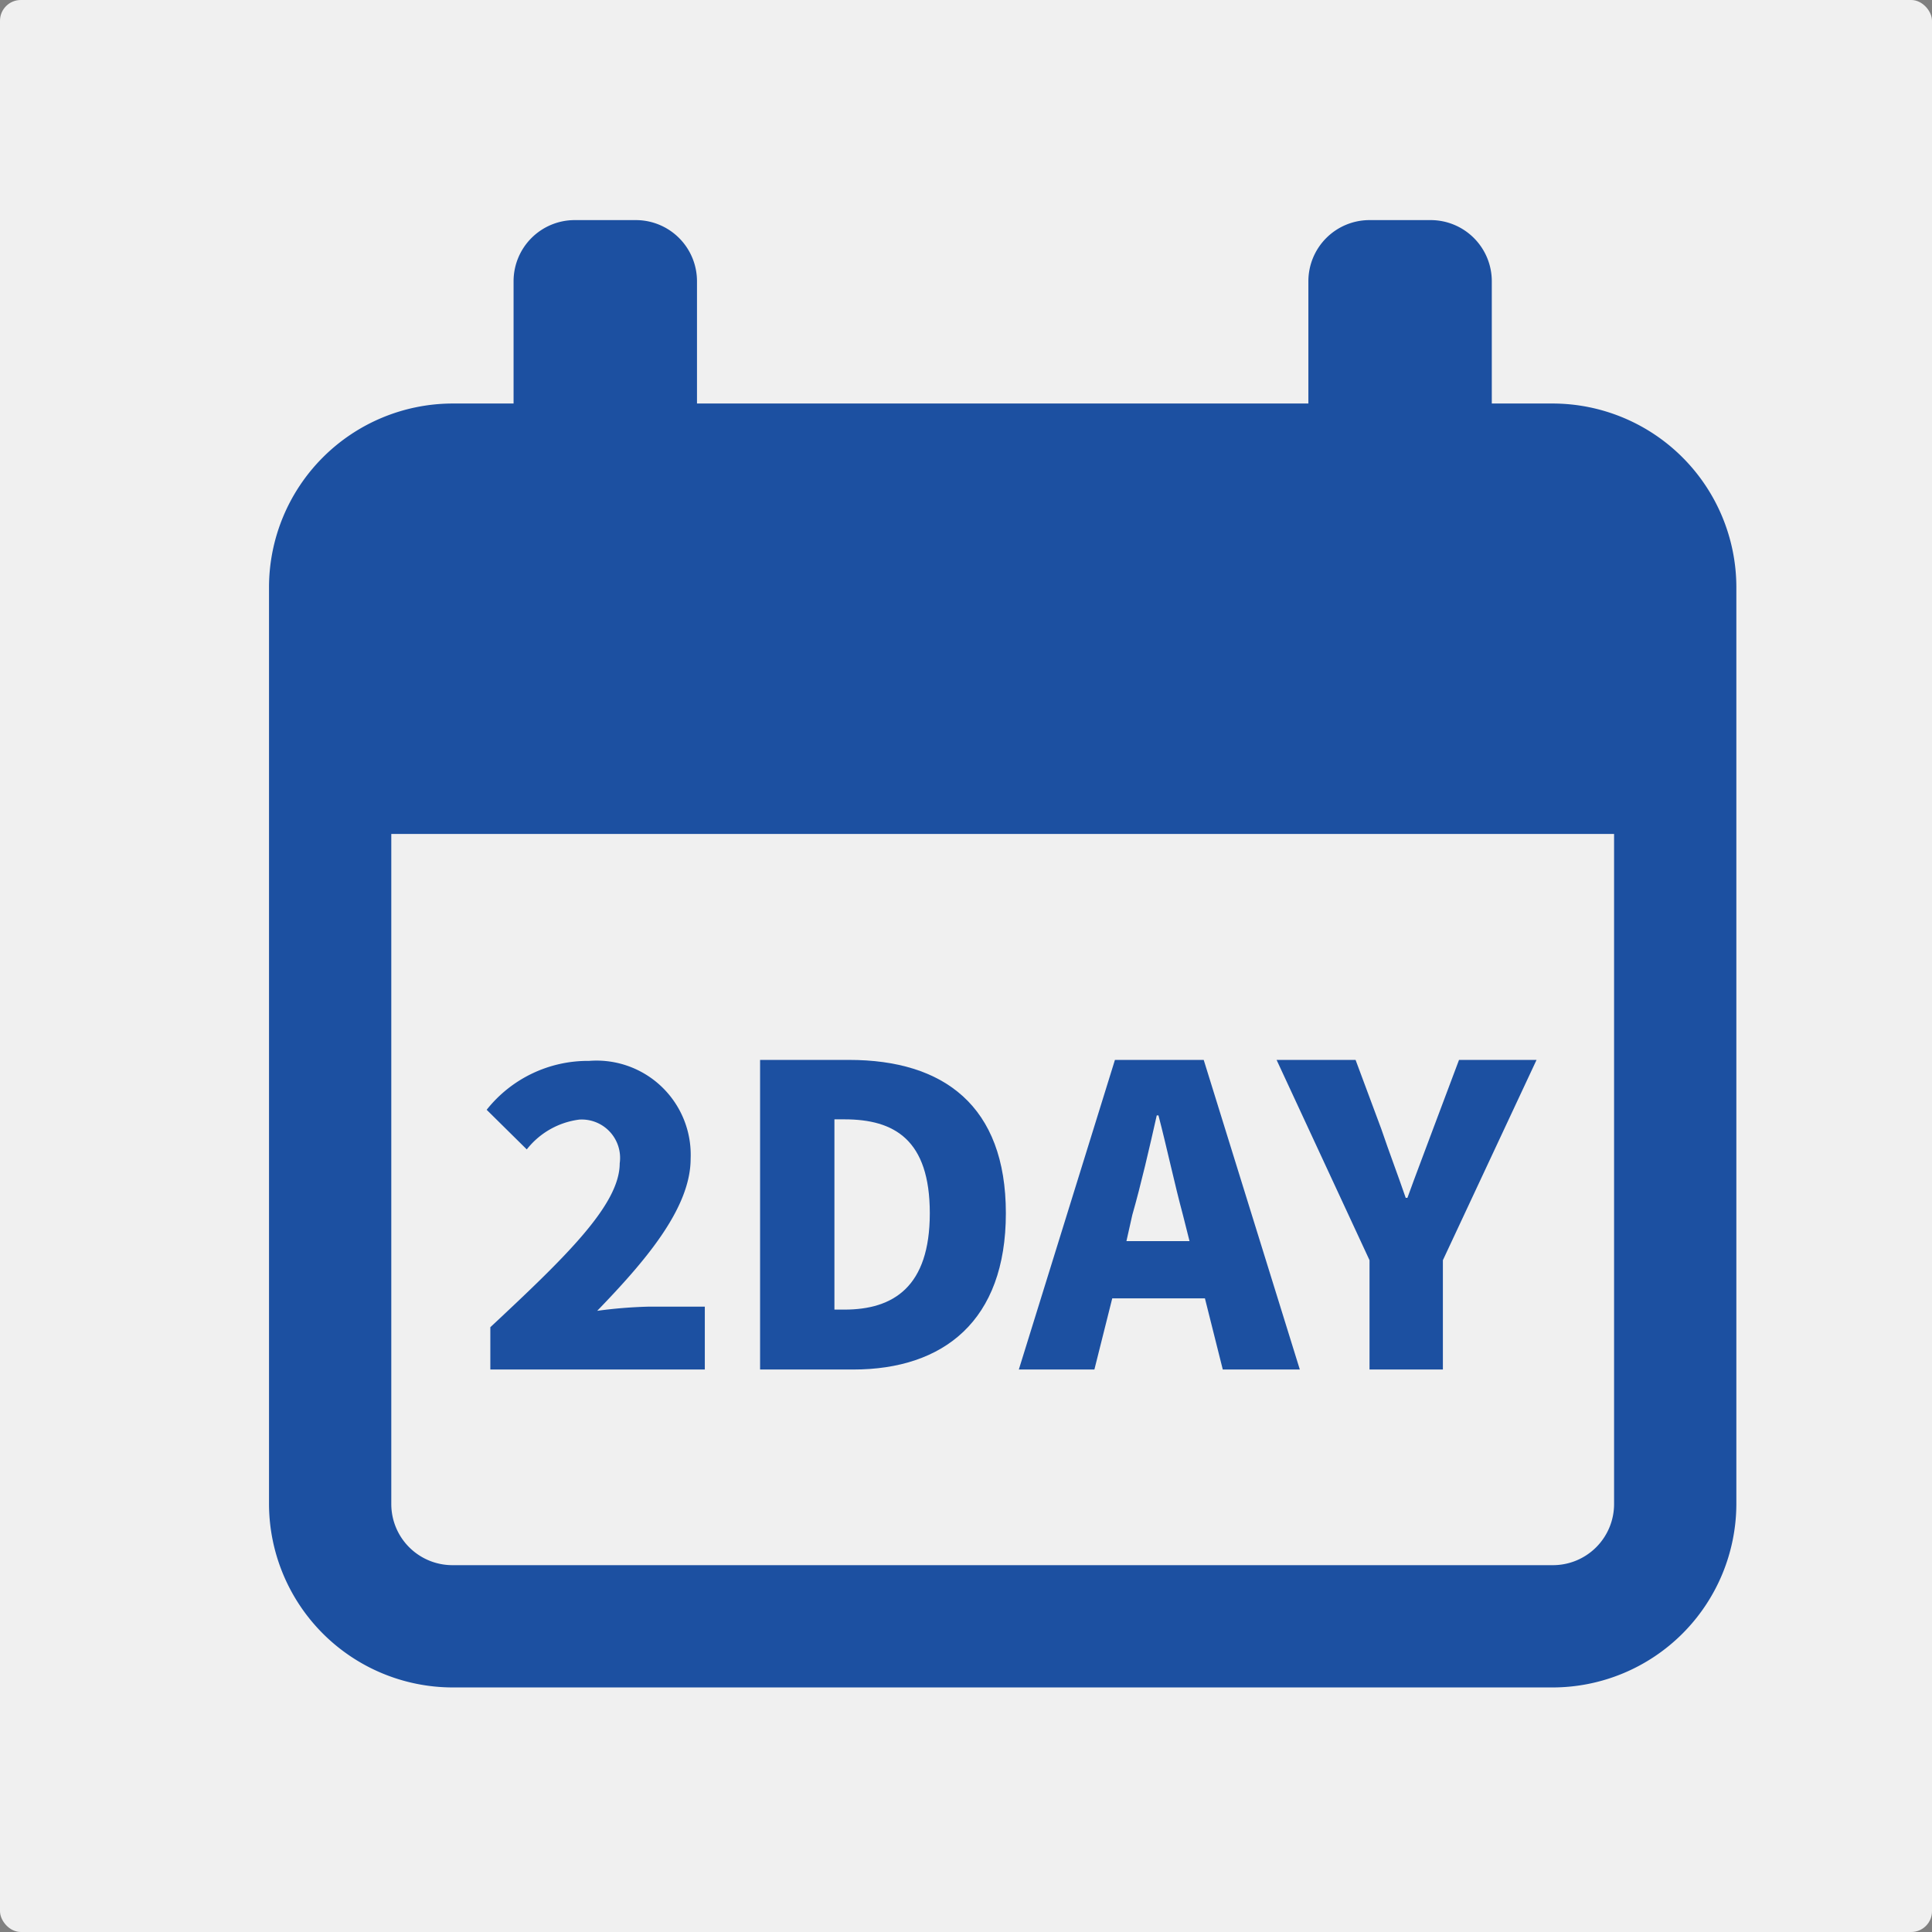 <svg xmlns="http://www.w3.org/2000/svg" viewBox="0 0 79 79"><rect x="0" y="0" width="79" height="79" fill="#808080" stroke="none"/><defs><style>.cls-1{fill:#f0f0f0;}.cls-2{fill:#1c50a1;}</style></defs><title>Asset 8</title><g id="Layer_2" data-name="Layer 2"><g id="コース内容"><rect class="cls-1" width="79" height="79" rx="0.85"/><path class="cls-2" d="M20.05,54.27c3.06-2.86,5.29-5,5.29-6.7a1.57,1.57,0,0,0-1.65-1.79A3.25,3.25,0,0,0,21.54,47L19.9,45.38a5.28,5.28,0,0,1,4.19-2,3.85,3.85,0,0,1,4.15,4c0,2.06-1.92,4.25-3.82,6.22a19,19,0,0,1,2.07-.17h2.33V56H20.05Z"/><path class="cls-2" d="M31.08,43.34h3.64c3.86,0,6.41,1.87,6.41,6.27S38.58,56,34.89,56H31.08Zm3.45,10.21c2,0,3.49-.93,3.49-3.94s-1.45-3.84-3.49-3.84h-.41v7.78Z"/><path class="cls-2" d="M45.59,43.34h3.63L53.15,56H50l-.73-2.91H45.48L44.75,56H41.66Zm.47,7.41h2.58l-.27-1.07c-.34-1.26-.66-2.77-1-4.07H47.3c-.3,1.33-.64,2.81-1,4.07Z"/><path class="cls-2" d="M56,51.53l-3.8-8.19h3.23l1.05,2.82c.34,1,.66,1.83,1,2.82h.07c.36-1,.7-1.87,1.05-2.82l1.06-2.82h3.17L59,51.53V56H56Z"/><path class="cls-2" d="M63.5,16.5H61v-5A2.5,2.5,0,0,0,58.5,9H56a2.5,2.5,0,0,0-2.5,2.5v5h-25v-5A2.5,2.5,0,0,0,26,9H23.5A2.5,2.5,0,0,0,21,11.5v5H18.5A7.52,7.52,0,0,0,11,24V61.5A7.52,7.52,0,0,0,18.5,69h45A7.52,7.52,0,0,0,71,61.5V24A7.52,7.52,0,0,0,63.5,16.5Zm2.5,45A2.5,2.5,0,0,1,63.5,64h-45A2.5,2.5,0,0,1,16,61.5V34.1H66Z"/></g></g></svg>